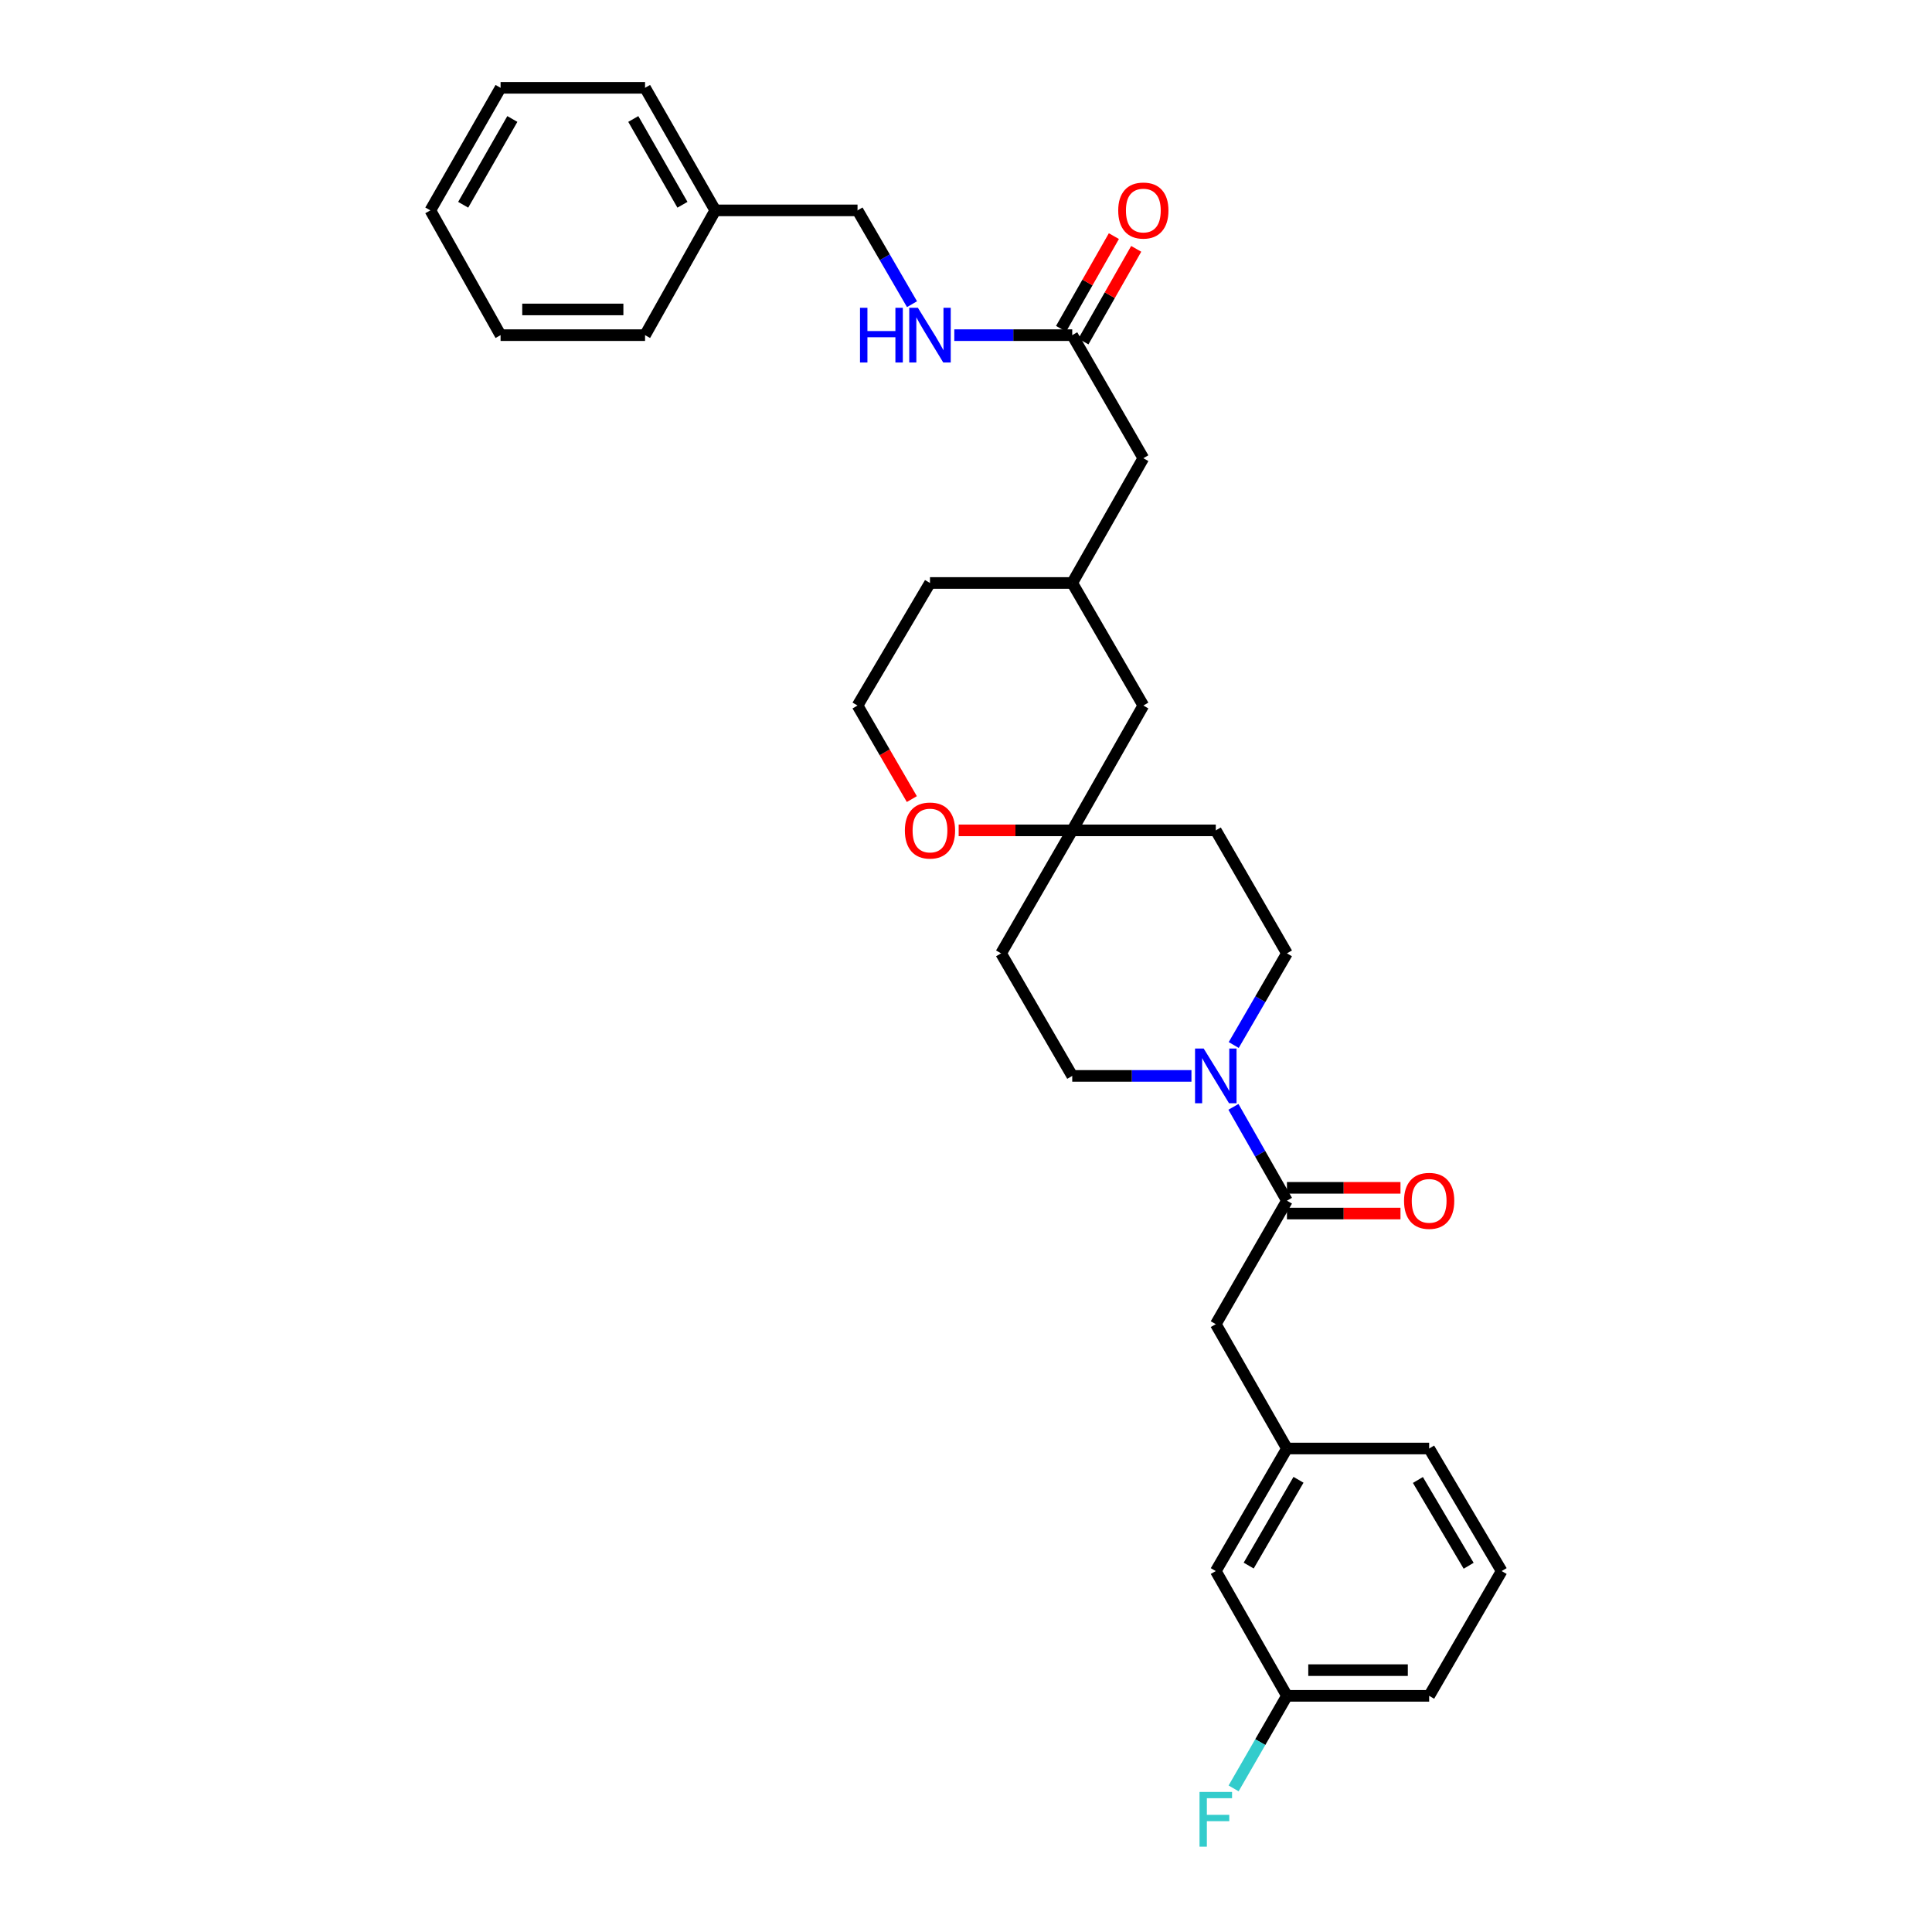 <?xml version='1.0' encoding='iso-8859-1'?>
<svg version='1.1' baseProfile='full'
              xmlns='http://www.w3.org/2000/svg'
                      xmlns:rdkit='http://www.rdkit.org/xml'
                      xmlns:xlink='http://www.w3.org/1999/xlink'
                  xml:space='preserve'
width='1000px' height='1000px' viewBox='0 0 1000 1000'>
<!-- END OF HEADER -->
<rect style='opacity:1.0;fill:#FFFFFF;stroke:none' width='1000' height='1000' x='0' y='0'> </rect>
<path class='bond-0' d='M 638.426,572.91 L 652.273,597.192' style='fill:none;fill-rule:evenodd;stroke:#0000FF;stroke-width:6px;stroke-linecap:butt;stroke-linejoin:miter;stroke-opacity:1' />
<path class='bond-0' d='M 652.273,597.192 L 666.121,621.474' style='fill:none;fill-rule:evenodd;stroke:#000000;stroke-width:6px;stroke-linecap:butt;stroke-linejoin:miter;stroke-opacity:1' />
<path class='bond-4' d='M 616.694,556.891 L 585.841,556.891' style='fill:none;fill-rule:evenodd;stroke:#0000FF;stroke-width:6px;stroke-linecap:butt;stroke-linejoin:miter;stroke-opacity:1' />
<path class='bond-4' d='M 585.841,556.891 L 554.989,556.891' style='fill:none;fill-rule:evenodd;stroke:#000000;stroke-width:6px;stroke-linecap:butt;stroke-linejoin:miter;stroke-opacity:1' />
<path class='bond-5' d='M 638.577,540.897 L 652.349,517.176' style='fill:none;fill-rule:evenodd;stroke:#0000FF;stroke-width:6px;stroke-linecap:butt;stroke-linejoin:miter;stroke-opacity:1' />
<path class='bond-5' d='M 652.349,517.176 L 666.121,493.454' style='fill:none;fill-rule:evenodd;stroke:#000000;stroke-width:6px;stroke-linecap:butt;stroke-linejoin:miter;stroke-opacity:1' />
<path class='bond-3' d='M 666.121,621.474 L 629.291,685.384' style='fill:none;fill-rule:evenodd;stroke:#000000;stroke-width:6px;stroke-linecap:butt;stroke-linejoin:miter;stroke-opacity:1' />
<path class='bond-8' d='M 666.121,628.126 L 695.504,628.126' style='fill:none;fill-rule:evenodd;stroke:#000000;stroke-width:6px;stroke-linecap:butt;stroke-linejoin:miter;stroke-opacity:1' />
<path class='bond-8' d='M 695.504,628.126 L 724.888,628.126' style='fill:none;fill-rule:evenodd;stroke:#FF0000;stroke-width:6px;stroke-linecap:butt;stroke-linejoin:miter;stroke-opacity:1' />
<path class='bond-8' d='M 666.121,614.822 L 695.504,614.822' style='fill:none;fill-rule:evenodd;stroke:#000000;stroke-width:6px;stroke-linecap:butt;stroke-linejoin:miter;stroke-opacity:1' />
<path class='bond-8' d='M 695.504,614.822 L 724.888,614.822' style='fill:none;fill-rule:evenodd;stroke:#FF0000;stroke-width:6px;stroke-linecap:butt;stroke-linejoin:miter;stroke-opacity:1' />
<path class='bond-1' d='M 554.989,429.795 L 629.291,429.795' style='fill:none;fill-rule:evenodd;stroke:#000000;stroke-width:6px;stroke-linecap:butt;stroke-linejoin:miter;stroke-opacity:1' />
<path class='bond-6' d='M 554.989,429.795 L 525.595,429.795' style='fill:none;fill-rule:evenodd;stroke:#000000;stroke-width:6px;stroke-linecap:butt;stroke-linejoin:miter;stroke-opacity:1' />
<path class='bond-6' d='M 525.595,429.795 L 496.201,429.795' style='fill:none;fill-rule:evenodd;stroke:#FF0000;stroke-width:6px;stroke-linecap:butt;stroke-linejoin:miter;stroke-opacity:1' />
<path class='bond-14' d='M 554.989,429.795 L 591.789,365.183' style='fill:none;fill-rule:evenodd;stroke:#000000;stroke-width:6px;stroke-linecap:butt;stroke-linejoin:miter;stroke-opacity:1' />
<path class='bond-31' d='M 554.989,429.795 L 518.16,493.454' style='fill:none;fill-rule:evenodd;stroke:#000000;stroke-width:6px;stroke-linecap:butt;stroke-linejoin:miter;stroke-opacity:1' />
<path class='bond-2' d='M 554.989,173.474 L 591.789,237.163' style='fill:none;fill-rule:evenodd;stroke:#000000;stroke-width:6px;stroke-linecap:butt;stroke-linejoin:miter;stroke-opacity:1' />
<path class='bond-7' d='M 554.989,173.474 L 524.465,173.474' style='fill:none;fill-rule:evenodd;stroke:#000000;stroke-width:6px;stroke-linecap:butt;stroke-linejoin:miter;stroke-opacity:1' />
<path class='bond-7' d='M 524.465,173.474 L 493.941,173.474' style='fill:none;fill-rule:evenodd;stroke:#0000FF;stroke-width:6px;stroke-linecap:butt;stroke-linejoin:miter;stroke-opacity:1' />
<path class='bond-11' d='M 560.769,176.768 L 574.434,152.785' style='fill:none;fill-rule:evenodd;stroke:#000000;stroke-width:6px;stroke-linecap:butt;stroke-linejoin:miter;stroke-opacity:1' />
<path class='bond-11' d='M 574.434,152.785 L 588.099,128.803' style='fill:none;fill-rule:evenodd;stroke:#FF0000;stroke-width:6px;stroke-linecap:butt;stroke-linejoin:miter;stroke-opacity:1' />
<path class='bond-11' d='M 549.21,170.181 L 562.875,146.199' style='fill:none;fill-rule:evenodd;stroke:#000000;stroke-width:6px;stroke-linecap:butt;stroke-linejoin:miter;stroke-opacity:1' />
<path class='bond-11' d='M 562.875,146.199 L 576.54,122.217' style='fill:none;fill-rule:evenodd;stroke:#FF0000;stroke-width:6px;stroke-linecap:butt;stroke-linejoin:miter;stroke-opacity:1' />
<path class='bond-12' d='M 629.291,685.384 L 666.121,749.745' style='fill:none;fill-rule:evenodd;stroke:#000000;stroke-width:6px;stroke-linecap:butt;stroke-linejoin:miter;stroke-opacity:1' />
<path class='bond-9' d='M 554.989,556.891 L 518.16,493.454' style='fill:none;fill-rule:evenodd;stroke:#000000;stroke-width:6px;stroke-linecap:butt;stroke-linejoin:miter;stroke-opacity:1' />
<path class='bond-10' d='M 666.121,493.454 L 629.291,429.795' style='fill:none;fill-rule:evenodd;stroke:#000000;stroke-width:6px;stroke-linecap:butt;stroke-linejoin:miter;stroke-opacity:1' />
<path class='bond-19' d='M 471.964,413.607 L 457.911,389.395' style='fill:none;fill-rule:evenodd;stroke:#FF0000;stroke-width:6px;stroke-linecap:butt;stroke-linejoin:miter;stroke-opacity:1' />
<path class='bond-19' d='M 457.911,389.395 L 443.858,365.183' style='fill:none;fill-rule:evenodd;stroke:#000000;stroke-width:6px;stroke-linecap:butt;stroke-linejoin:miter;stroke-opacity:1' />
<path class='bond-17' d='M 472.053,157.447 L 457.956,133.17' style='fill:none;fill-rule:evenodd;stroke:#0000FF;stroke-width:6px;stroke-linecap:butt;stroke-linejoin:miter;stroke-opacity:1' />
<path class='bond-17' d='M 457.956,133.17 L 443.858,108.892' style='fill:none;fill-rule:evenodd;stroke:#000000;stroke-width:6px;stroke-linecap:butt;stroke-linejoin:miter;stroke-opacity:1' />
<path class='bond-16' d='M 666.121,749.745 L 629.291,813.182' style='fill:none;fill-rule:evenodd;stroke:#000000;stroke-width:6px;stroke-linecap:butt;stroke-linejoin:miter;stroke-opacity:1' />
<path class='bond-16' d='M 672.102,765.94 L 646.321,810.346' style='fill:none;fill-rule:evenodd;stroke:#000000;stroke-width:6px;stroke-linecap:butt;stroke-linejoin:miter;stroke-opacity:1' />
<path class='bond-23' d='M 666.121,749.745 L 739.728,749.745' style='fill:none;fill-rule:evenodd;stroke:#000000;stroke-width:6px;stroke-linecap:butt;stroke-linejoin:miter;stroke-opacity:1' />
<path class='bond-13' d='M 591.789,237.163 L 554.989,301.746' style='fill:none;fill-rule:evenodd;stroke:#000000;stroke-width:6px;stroke-linecap:butt;stroke-linejoin:miter;stroke-opacity:1' />
<path class='bond-15' d='M 591.789,365.183 L 554.989,301.746' style='fill:none;fill-rule:evenodd;stroke:#000000;stroke-width:6px;stroke-linecap:butt;stroke-linejoin:miter;stroke-opacity:1' />
<path class='bond-24' d='M 554.989,301.746 L 481.36,301.746' style='fill:none;fill-rule:evenodd;stroke:#000000;stroke-width:6px;stroke-linecap:butt;stroke-linejoin:miter;stroke-opacity:1' />
<path class='bond-18' d='M 629.291,813.182 L 666.121,877.765' style='fill:none;fill-rule:evenodd;stroke:#000000;stroke-width:6px;stroke-linecap:butt;stroke-linejoin:miter;stroke-opacity:1' />
<path class='bond-21' d='M 443.858,108.892 L 370.228,108.892' style='fill:none;fill-rule:evenodd;stroke:#000000;stroke-width:6px;stroke-linecap:butt;stroke-linejoin:miter;stroke-opacity:1' />
<path class='bond-20' d='M 666.121,877.765 L 652.317,901.718' style='fill:none;fill-rule:evenodd;stroke:#000000;stroke-width:6px;stroke-linecap:butt;stroke-linejoin:miter;stroke-opacity:1' />
<path class='bond-20' d='M 652.317,901.718 L 638.514,925.671' style='fill:none;fill-rule:evenodd;stroke:#33CCCC;stroke-width:6px;stroke-linecap:butt;stroke-linejoin:miter;stroke-opacity:1' />
<path class='bond-33' d='M 666.121,877.765 L 739.728,877.765' style='fill:none;fill-rule:evenodd;stroke:#000000;stroke-width:6px;stroke-linecap:butt;stroke-linejoin:miter;stroke-opacity:1' />
<path class='bond-33' d='M 677.162,864.461 L 728.687,864.461' style='fill:none;fill-rule:evenodd;stroke:#000000;stroke-width:6px;stroke-linecap:butt;stroke-linejoin:miter;stroke-opacity:1' />
<path class='bond-32' d='M 443.858,365.183 L 481.36,301.746' style='fill:none;fill-rule:evenodd;stroke:#000000;stroke-width:6px;stroke-linecap:butt;stroke-linejoin:miter;stroke-opacity:1' />
<path class='bond-26' d='M 370.228,108.892 L 333.879,45.455' style='fill:none;fill-rule:evenodd;stroke:#000000;stroke-width:6px;stroke-linecap:butt;stroke-linejoin:miter;stroke-opacity:1' />
<path class='bond-26' d='M 353.233,105.99 L 327.789,61.584' style='fill:none;fill-rule:evenodd;stroke:#000000;stroke-width:6px;stroke-linecap:butt;stroke-linejoin:miter;stroke-opacity:1' />
<path class='bond-27' d='M 370.228,108.892 L 333.879,173.474' style='fill:none;fill-rule:evenodd;stroke:#000000;stroke-width:6px;stroke-linecap:butt;stroke-linejoin:miter;stroke-opacity:1' />
<path class='bond-22' d='M 777.252,813.182 L 739.728,749.745' style='fill:none;fill-rule:evenodd;stroke:#000000;stroke-width:6px;stroke-linecap:butt;stroke-linejoin:miter;stroke-opacity:1' />
<path class='bond-22' d='M 760.173,810.44 L 733.906,766.034' style='fill:none;fill-rule:evenodd;stroke:#000000;stroke-width:6px;stroke-linecap:butt;stroke-linejoin:miter;stroke-opacity:1' />
<path class='bond-25' d='M 777.252,813.182 L 739.728,877.765' style='fill:none;fill-rule:evenodd;stroke:#000000;stroke-width:6px;stroke-linecap:butt;stroke-linejoin:miter;stroke-opacity:1' />
<path class='bond-29' d='M 333.879,45.455 L 259.097,45.455' style='fill:none;fill-rule:evenodd;stroke:#000000;stroke-width:6px;stroke-linecap:butt;stroke-linejoin:miter;stroke-opacity:1' />
<path class='bond-28' d='M 333.879,173.474 L 259.097,173.474' style='fill:none;fill-rule:evenodd;stroke:#000000;stroke-width:6px;stroke-linecap:butt;stroke-linejoin:miter;stroke-opacity:1' />
<path class='bond-28' d='M 322.662,160.171 L 270.314,160.171' style='fill:none;fill-rule:evenodd;stroke:#000000;stroke-width:6px;stroke-linecap:butt;stroke-linejoin:miter;stroke-opacity:1' />
<path class='bond-30' d='M 259.097,173.474 L 222.748,108.892' style='fill:none;fill-rule:evenodd;stroke:#000000;stroke-width:6px;stroke-linecap:butt;stroke-linejoin:miter;stroke-opacity:1' />
<path class='bond-34' d='M 259.097,45.455 L 222.748,108.892' style='fill:none;fill-rule:evenodd;stroke:#000000;stroke-width:6px;stroke-linecap:butt;stroke-linejoin:miter;stroke-opacity:1' />
<path class='bond-34' d='M 265.188,61.584 L 239.743,105.99' style='fill:none;fill-rule:evenodd;stroke:#000000;stroke-width:6px;stroke-linecap:butt;stroke-linejoin:miter;stroke-opacity:1' />
<path  class='atom-0' d='M 623.031 542.731
L 632.311 557.731
Q 633.231 559.211, 634.711 561.891
Q 636.191 564.571, 636.271 564.731
L 636.271 542.731
L 640.031 542.731
L 640.031 571.051
L 636.151 571.051
L 626.191 554.651
Q 625.031 552.731, 623.791 550.531
Q 622.591 548.331, 622.231 547.651
L 622.231 571.051
L 618.551 571.051
L 618.551 542.731
L 623.031 542.731
' fill='#0000FF'/>
<path  class='atom-7' d='M 468.36 429.875
Q 468.36 423.075, 471.72 419.275
Q 475.08 415.475, 481.36 415.475
Q 487.64 415.475, 491 419.275
Q 494.36 423.075, 494.36 429.875
Q 494.36 436.755, 490.96 440.675
Q 487.56 444.555, 481.36 444.555
Q 475.12 444.555, 471.72 440.675
Q 468.36 436.795, 468.36 429.875
M 481.36 441.355
Q 485.68 441.355, 488 438.475
Q 490.36 435.555, 490.36 429.875
Q 490.36 424.315, 488 421.515
Q 485.68 418.675, 481.36 418.675
Q 477.04 418.675, 474.68 421.475
Q 472.36 424.275, 472.36 429.875
Q 472.36 435.595, 474.68 438.475
Q 477.04 441.355, 481.36 441.355
' fill='#FF0000'/>
<path  class='atom-8' d='M 445.14 159.314
L 448.98 159.314
L 448.98 171.354
L 463.46 171.354
L 463.46 159.314
L 467.3 159.314
L 467.3 187.634
L 463.46 187.634
L 463.46 174.554
L 448.98 174.554
L 448.98 187.634
L 445.14 187.634
L 445.14 159.314
' fill='#0000FF'/>
<path  class='atom-8' d='M 475.1 159.314
L 484.38 174.314
Q 485.3 175.794, 486.78 178.474
Q 488.26 181.154, 488.34 181.314
L 488.34 159.314
L 492.1 159.314
L 492.1 187.634
L 488.22 187.634
L 478.26 171.234
Q 477.1 169.314, 475.86 167.114
Q 474.66 164.914, 474.3 164.234
L 474.3 187.634
L 470.62 187.634
L 470.62 159.314
L 475.1 159.314
' fill='#0000FF'/>
<path  class='atom-9' d='M 726.728 621.554
Q 726.728 614.754, 730.088 610.954
Q 733.448 607.154, 739.728 607.154
Q 746.008 607.154, 749.368 610.954
Q 752.728 614.754, 752.728 621.554
Q 752.728 628.434, 749.328 632.354
Q 745.928 636.234, 739.728 636.234
Q 733.488 636.234, 730.088 632.354
Q 726.728 628.474, 726.728 621.554
M 739.728 633.034
Q 744.048 633.034, 746.368 630.154
Q 748.728 627.234, 748.728 621.554
Q 748.728 615.994, 746.368 613.194
Q 744.048 610.354, 739.728 610.354
Q 735.408 610.354, 733.048 613.154
Q 730.728 615.954, 730.728 621.554
Q 730.728 627.274, 733.048 630.154
Q 735.408 633.034, 739.728 633.034
' fill='#FF0000'/>
<path  class='atom-12' d='M 578.789 108.972
Q 578.789 102.172, 582.149 98.372
Q 585.509 94.572, 591.789 94.572
Q 598.069 94.572, 601.429 98.372
Q 604.789 102.172, 604.789 108.972
Q 604.789 115.852, 601.389 119.772
Q 597.989 123.652, 591.789 123.652
Q 585.549 123.652, 582.149 119.772
Q 578.789 115.892, 578.789 108.972
M 591.789 120.452
Q 596.109 120.452, 598.429 117.572
Q 600.789 114.652, 600.789 108.972
Q 600.789 103.412, 598.429 100.612
Q 596.109 97.772, 591.789 97.772
Q 587.469 97.772, 585.109 100.572
Q 582.789 103.372, 582.789 108.972
Q 582.789 114.692, 585.109 117.572
Q 587.469 120.452, 591.789 120.452
' fill='#FF0000'/>
<path  class='atom-21' d='M 620.871 927.515
L 637.711 927.515
L 637.711 930.755
L 624.671 930.755
L 624.671 939.355
L 636.271 939.355
L 636.271 942.635
L 624.671 942.635
L 624.671 955.835
L 620.871 955.835
L 620.871 927.515
' fill='#33CCCC'/>
</svg>
